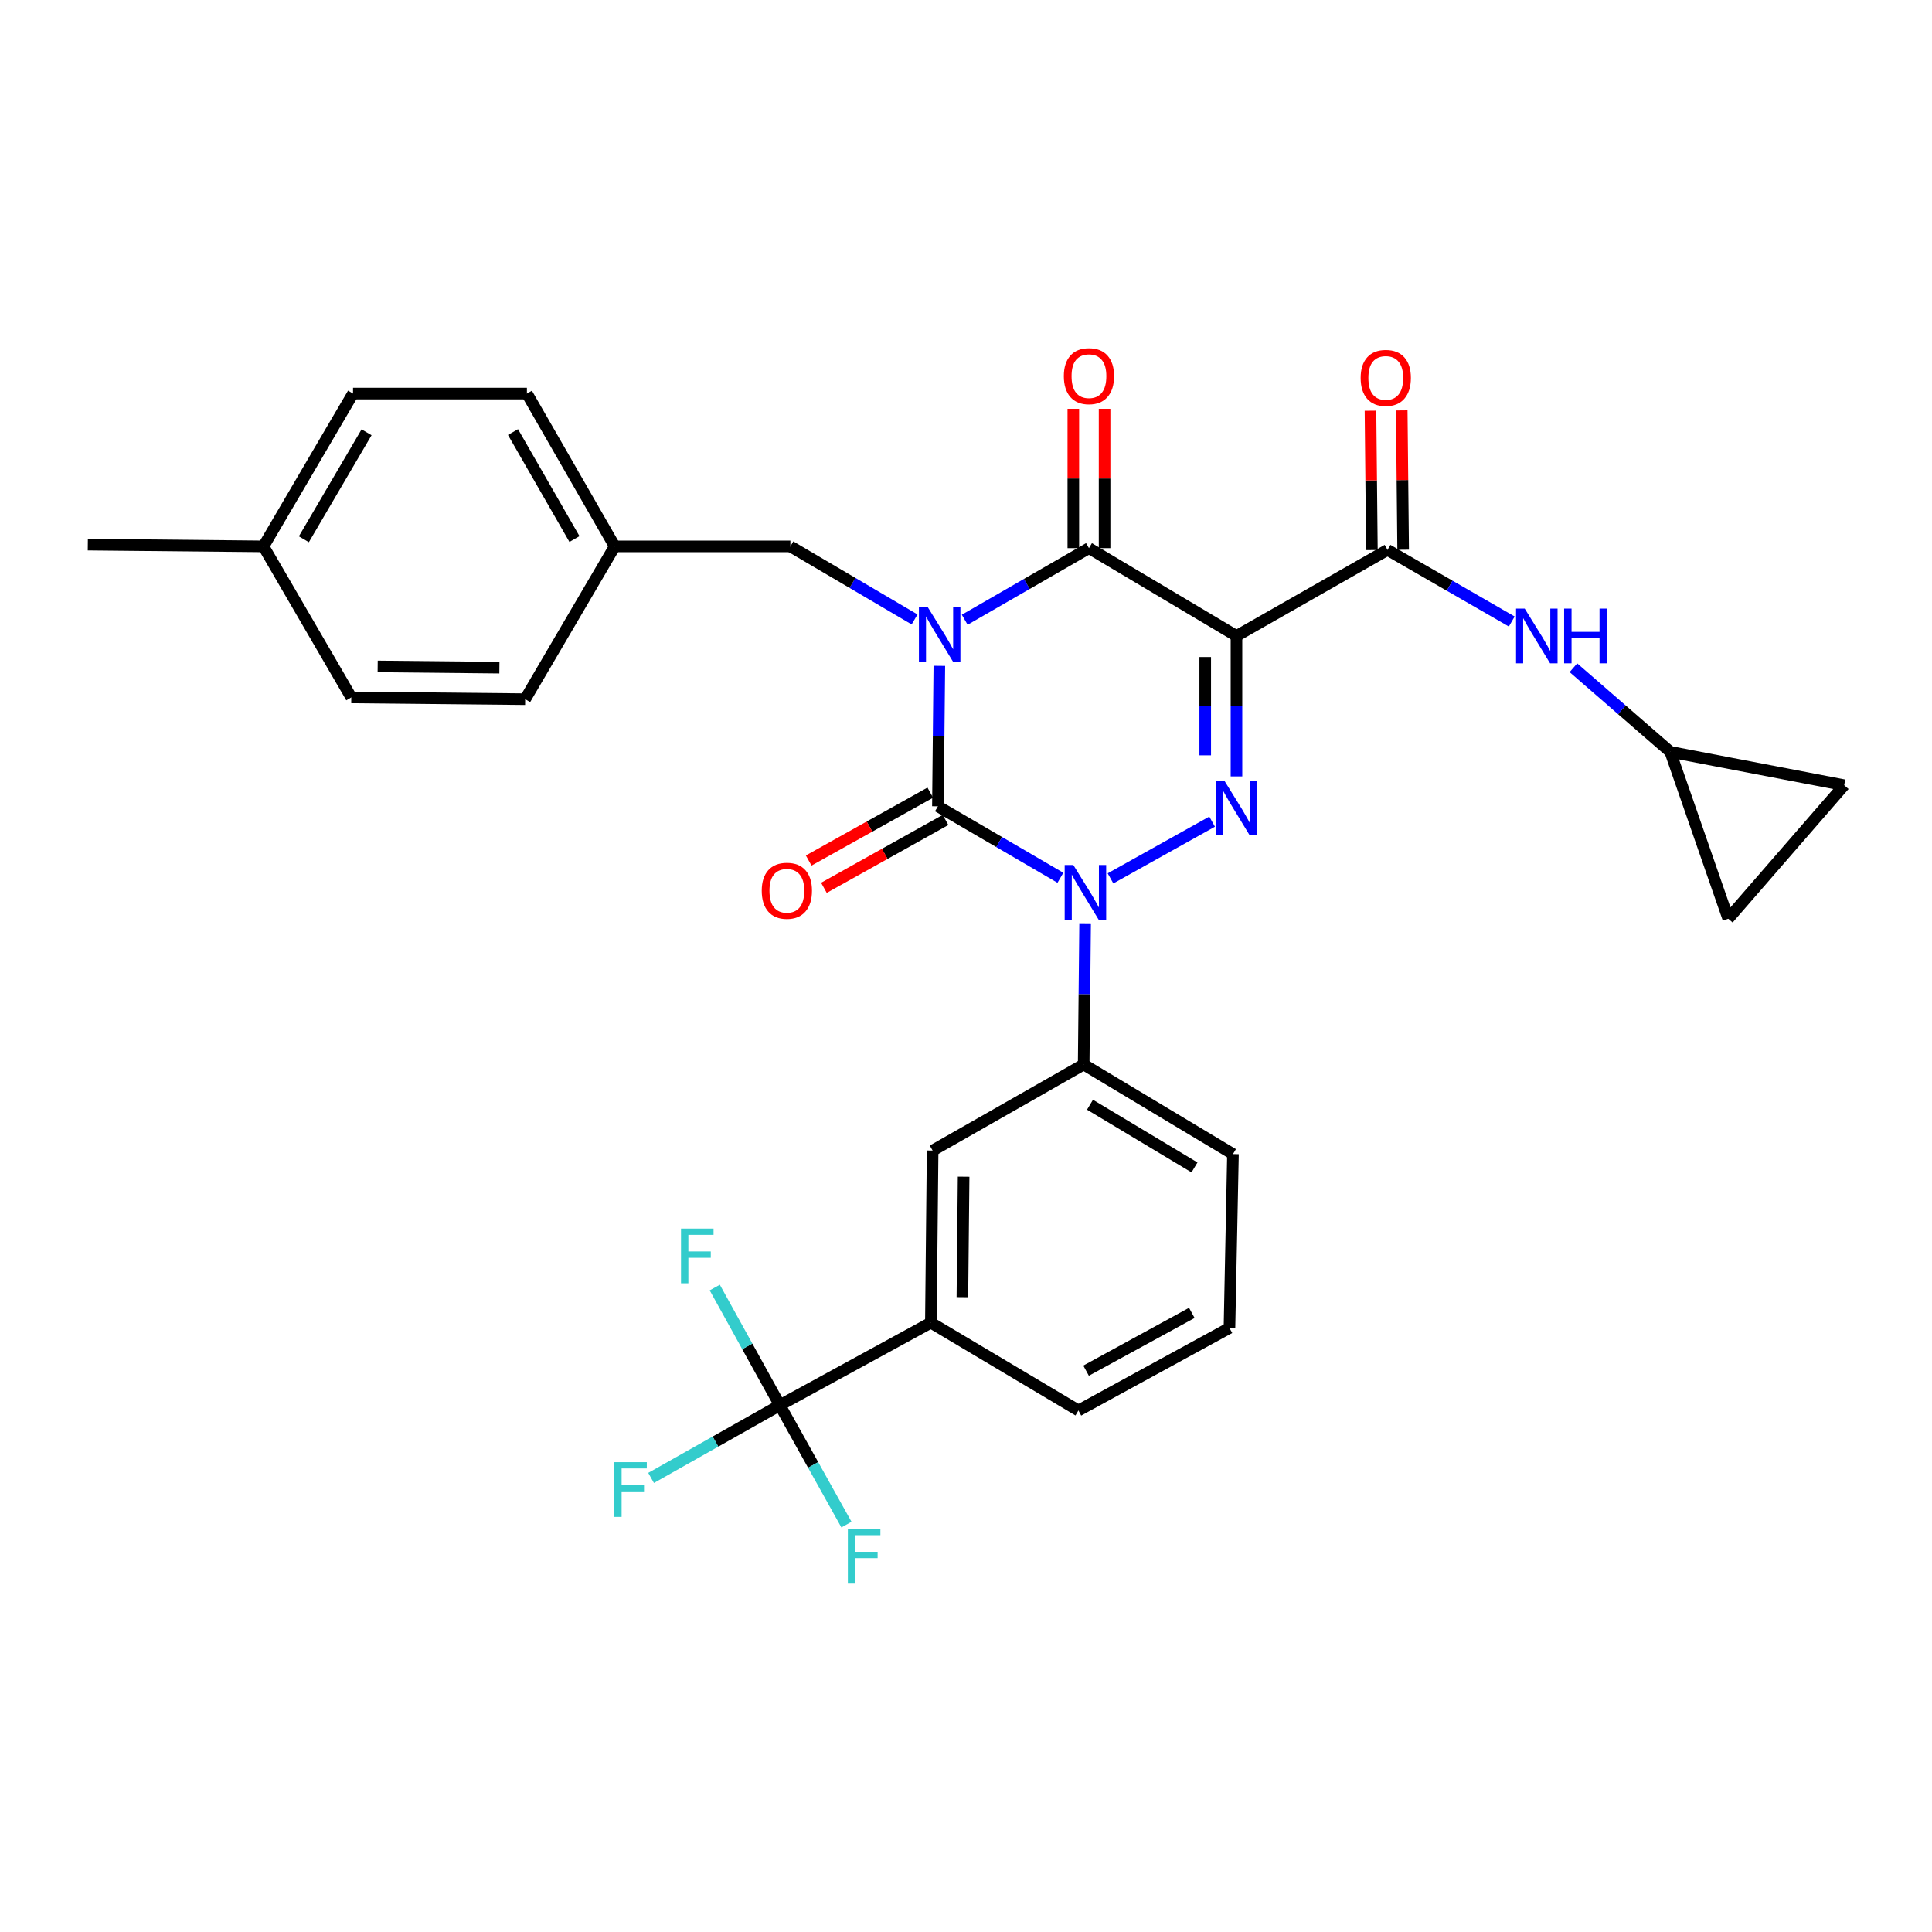 <?xml version='1.0' encoding='iso-8859-1'?>
<svg version='1.1' baseProfile='full'
              xmlns='http://www.w3.org/2000/svg'
                      xmlns:rdkit='http://www.rdkit.org/xml'
                      xmlns:xlink='http://www.w3.org/1999/xlink'
                  xml:space='preserve'
width='1000px' height='1000px' viewBox='0 0 1000 1000'>
<!-- END OF HEADER -->
<rect style='opacity:1.0;fill:#FFFFFF;stroke:none' width='1000' height='1000' x='0' y='0'> </rect>
<path class='bond-0' d='M 486.199,344.64 L 485.829,380.992' style='fill:none;fill-rule:evenodd;stroke:#0000FF;stroke-width:6px;stroke-linecap:butt;stroke-linejoin:miter;stroke-opacity:1' />
<path class='bond-0' d='M 485.829,380.992 L 485.458,417.344' style='fill:none;fill-rule:evenodd;stroke:#000000;stroke-width:6px;stroke-linecap:butt;stroke-linejoin:miter;stroke-opacity:1' />
<path class='bond-1' d='M 499.336,320.776 L 531.488,302.243' style='fill:none;fill-rule:evenodd;stroke:#0000FF;stroke-width:6px;stroke-linecap:butt;stroke-linejoin:miter;stroke-opacity:1' />
<path class='bond-1' d='M 531.488,302.243 L 563.64,283.711' style='fill:none;fill-rule:evenodd;stroke:#000000;stroke-width:6px;stroke-linecap:butt;stroke-linejoin:miter;stroke-opacity:1' />
<path class='bond-2' d='M 473.385,320.617 L 441.239,301.71' style='fill:none;fill-rule:evenodd;stroke:#0000FF;stroke-width:6px;stroke-linecap:butt;stroke-linejoin:miter;stroke-opacity:1' />
<path class='bond-2' d='M 441.239,301.71 L 409.093,282.803' style='fill:none;fill-rule:evenodd;stroke:#000000;stroke-width:6px;stroke-linecap:butt;stroke-linejoin:miter;stroke-opacity:1' />
<path class='bond-3' d='M 485.458,417.344 L 517.162,435.841' style='fill:none;fill-rule:evenodd;stroke:#000000;stroke-width:6px;stroke-linecap:butt;stroke-linejoin:miter;stroke-opacity:1' />
<path class='bond-3' d='M 517.162,435.841 L 548.865,454.339' style='fill:none;fill-rule:evenodd;stroke:#0000FF;stroke-width:6px;stroke-linecap:butt;stroke-linejoin:miter;stroke-opacity:1' />
<path class='bond-4' d='M 481.516,410.281 L 450.045,427.845' style='fill:none;fill-rule:evenodd;stroke:#000000;stroke-width:6px;stroke-linecap:butt;stroke-linejoin:miter;stroke-opacity:1' />
<path class='bond-4' d='M 450.045,427.845 L 418.574,445.41' style='fill:none;fill-rule:evenodd;stroke:#FF0000;stroke-width:6px;stroke-linecap:butt;stroke-linejoin:miter;stroke-opacity:1' />
<path class='bond-4' d='M 489.4,424.407 L 457.929,441.972' style='fill:none;fill-rule:evenodd;stroke:#000000;stroke-width:6px;stroke-linecap:butt;stroke-linejoin:miter;stroke-opacity:1' />
<path class='bond-4' d='M 457.929,441.972 L 426.458,459.536' style='fill:none;fill-rule:evenodd;stroke:#FF0000;stroke-width:6px;stroke-linecap:butt;stroke-linejoin:miter;stroke-opacity:1' />
<path class='bond-5' d='M 561.648,478.282 L 561.278,514.629' style='fill:none;fill-rule:evenodd;stroke:#0000FF;stroke-width:6px;stroke-linecap:butt;stroke-linejoin:miter;stroke-opacity:1' />
<path class='bond-5' d='M 561.278,514.629 L 560.907,550.977' style='fill:none;fill-rule:evenodd;stroke:#000000;stroke-width:6px;stroke-linecap:butt;stroke-linejoin:miter;stroke-opacity:1' />
<path class='bond-6' d='M 574.794,454.649 L 627.389,425.289' style='fill:none;fill-rule:evenodd;stroke:#0000FF;stroke-width:6px;stroke-linecap:butt;stroke-linejoin:miter;stroke-opacity:1' />
<path class='bond-7' d='M 639.996,401.865 L 639.996,365.517' style='fill:none;fill-rule:evenodd;stroke:#0000FF;stroke-width:6px;stroke-linecap:butt;stroke-linejoin:miter;stroke-opacity:1' />
<path class='bond-7' d='M 639.996,365.517 L 639.996,329.169' style='fill:none;fill-rule:evenodd;stroke:#000000;stroke-width:6px;stroke-linecap:butt;stroke-linejoin:miter;stroke-opacity:1' />
<path class='bond-7' d='M 623.819,390.96 L 623.819,365.517' style='fill:none;fill-rule:evenodd;stroke:#0000FF;stroke-width:6px;stroke-linecap:butt;stroke-linejoin:miter;stroke-opacity:1' />
<path class='bond-7' d='M 623.819,365.517 L 623.819,340.073' style='fill:none;fill-rule:evenodd;stroke:#000000;stroke-width:6px;stroke-linecap:butt;stroke-linejoin:miter;stroke-opacity:1' />
<path class='bond-8' d='M 639.996,329.169 L 718.178,284.618' style='fill:none;fill-rule:evenodd;stroke:#000000;stroke-width:6px;stroke-linecap:butt;stroke-linejoin:miter;stroke-opacity:1' />
<path class='bond-9' d='M 639.996,329.169 L 563.64,283.711' style='fill:none;fill-rule:evenodd;stroke:#000000;stroke-width:6px;stroke-linecap:butt;stroke-linejoin:miter;stroke-opacity:1' />
<path class='bond-10' d='M 571.728,283.711 L 571.728,247.658' style='fill:none;fill-rule:evenodd;stroke:#000000;stroke-width:6px;stroke-linecap:butt;stroke-linejoin:miter;stroke-opacity:1' />
<path class='bond-10' d='M 571.728,247.658 L 571.728,211.606' style='fill:none;fill-rule:evenodd;stroke:#FF0000;stroke-width:6px;stroke-linecap:butt;stroke-linejoin:miter;stroke-opacity:1' />
<path class='bond-10' d='M 555.551,283.711 L 555.551,247.658' style='fill:none;fill-rule:evenodd;stroke:#000000;stroke-width:6px;stroke-linecap:butt;stroke-linejoin:miter;stroke-opacity:1' />
<path class='bond-10' d='M 555.551,247.658 L 555.551,211.606' style='fill:none;fill-rule:evenodd;stroke:#FF0000;stroke-width:6px;stroke-linecap:butt;stroke-linejoin:miter;stroke-opacity:1' />
<path class='bond-11' d='M 864.546,389.169 L 839.469,367.393' style='fill:none;fill-rule:evenodd;stroke:#000000;stroke-width:6px;stroke-linecap:butt;stroke-linejoin:miter;stroke-opacity:1' />
<path class='bond-11' d='M 839.469,367.393 L 814.392,345.617' style='fill:none;fill-rule:evenodd;stroke:#0000FF;stroke-width:6px;stroke-linecap:butt;stroke-linejoin:miter;stroke-opacity:1' />
<path class='bond-12' d='M 864.546,389.169 L 894.546,475.528' style='fill:none;fill-rule:evenodd;stroke:#000000;stroke-width:6px;stroke-linecap:butt;stroke-linejoin:miter;stroke-opacity:1' />
<path class='bond-13' d='M 864.546,389.169 L 954.545,406.433' style='fill:none;fill-rule:evenodd;stroke:#000000;stroke-width:6px;stroke-linecap:butt;stroke-linejoin:miter;stroke-opacity:1' />
<path class='bond-14' d='M 726.266,284.536 L 725.898,248.484' style='fill:none;fill-rule:evenodd;stroke:#000000;stroke-width:6px;stroke-linecap:butt;stroke-linejoin:miter;stroke-opacity:1' />
<path class='bond-14' d='M 725.898,248.484 L 725.531,212.432' style='fill:none;fill-rule:evenodd;stroke:#FF0000;stroke-width:6px;stroke-linecap:butt;stroke-linejoin:miter;stroke-opacity:1' />
<path class='bond-14' d='M 710.089,284.701 L 709.722,248.649' style='fill:none;fill-rule:evenodd;stroke:#000000;stroke-width:6px;stroke-linecap:butt;stroke-linejoin:miter;stroke-opacity:1' />
<path class='bond-14' d='M 709.722,248.649 L 709.355,212.596' style='fill:none;fill-rule:evenodd;stroke:#FF0000;stroke-width:6px;stroke-linecap:butt;stroke-linejoin:miter;stroke-opacity:1' />
<path class='bond-15' d='M 718.178,284.618 L 750.329,303.155' style='fill:none;fill-rule:evenodd;stroke:#000000;stroke-width:6px;stroke-linecap:butt;stroke-linejoin:miter;stroke-opacity:1' />
<path class='bond-15' d='M 750.329,303.155 L 782.481,321.691' style='fill:none;fill-rule:evenodd;stroke:#0000FF;stroke-width:6px;stroke-linecap:butt;stroke-linejoin:miter;stroke-opacity:1' />
<path class='bond-16' d='M 894.546,475.528 L 954.545,406.433' style='fill:none;fill-rule:evenodd;stroke:#000000;stroke-width:6px;stroke-linecap:butt;stroke-linejoin:miter;stroke-opacity:1' />
<path class='bond-17' d='M 318.185,282.803 L 409.093,282.803' style='fill:none;fill-rule:evenodd;stroke:#000000;stroke-width:6px;stroke-linecap:butt;stroke-linejoin:miter;stroke-opacity:1' />
<path class='bond-18' d='M 318.185,282.803 L 271.82,361.892' style='fill:none;fill-rule:evenodd;stroke:#000000;stroke-width:6px;stroke-linecap:butt;stroke-linejoin:miter;stroke-opacity:1' />
<path class='bond-19' d='M 318.185,282.803 L 272.727,203.714' style='fill:none;fill-rule:evenodd;stroke:#000000;stroke-width:6px;stroke-linecap:butt;stroke-linejoin:miter;stroke-opacity:1' />
<path class='bond-19' d='M 297.341,279.001 L 265.52,223.639' style='fill:none;fill-rule:evenodd;stroke:#000000;stroke-width:6px;stroke-linecap:butt;stroke-linejoin:miter;stroke-opacity:1' />
<path class='bond-20' d='M 136.362,282.803 L 182.728,203.714' style='fill:none;fill-rule:evenodd;stroke:#000000;stroke-width:6px;stroke-linecap:butt;stroke-linejoin:miter;stroke-opacity:1' />
<path class='bond-20' d='M 157.273,279.121 L 189.729,223.759' style='fill:none;fill-rule:evenodd;stroke:#000000;stroke-width:6px;stroke-linecap:butt;stroke-linejoin:miter;stroke-opacity:1' />
<path class='bond-21' d='M 136.362,282.803 L 45.455,281.895' style='fill:none;fill-rule:evenodd;stroke:#000000;stroke-width:6px;stroke-linecap:butt;stroke-linejoin:miter;stroke-opacity:1' />
<path class='bond-22' d='M 136.362,282.803 L 181.82,360.984' style='fill:none;fill-rule:evenodd;stroke:#000000;stroke-width:6px;stroke-linecap:butt;stroke-linejoin:miter;stroke-opacity:1' />
<path class='bond-23' d='M 403.637,727.345 L 481.819,684.619' style='fill:none;fill-rule:evenodd;stroke:#000000;stroke-width:6px;stroke-linecap:butt;stroke-linejoin:miter;stroke-opacity:1' />
<path class='bond-24' d='M 403.637,727.345 L 370.32,746.159' style='fill:none;fill-rule:evenodd;stroke:#000000;stroke-width:6px;stroke-linecap:butt;stroke-linejoin:miter;stroke-opacity:1' />
<path class='bond-24' d='M 370.32,746.159 L 337.002,764.972' style='fill:none;fill-rule:evenodd;stroke:#33CCCC;stroke-width:6px;stroke-linecap:butt;stroke-linejoin:miter;stroke-opacity:1' />
<path class='bond-25' d='M 403.637,727.345 L 386.799,696.892' style='fill:none;fill-rule:evenodd;stroke:#000000;stroke-width:6px;stroke-linecap:butt;stroke-linejoin:miter;stroke-opacity:1' />
<path class='bond-25' d='M 386.799,696.892 L 369.961,666.439' style='fill:none;fill-rule:evenodd;stroke:#33CCCC;stroke-width:6px;stroke-linecap:butt;stroke-linejoin:miter;stroke-opacity:1' />
<path class='bond-26' d='M 403.637,727.345 L 420.878,758.237' style='fill:none;fill-rule:evenodd;stroke:#000000;stroke-width:6px;stroke-linecap:butt;stroke-linejoin:miter;stroke-opacity:1' />
<path class='bond-26' d='M 420.878,758.237 L 438.119,789.128' style='fill:none;fill-rule:evenodd;stroke:#33CCCC;stroke-width:6px;stroke-linecap:butt;stroke-linejoin:miter;stroke-opacity:1' />
<path class='bond-27' d='M 481.819,684.619 L 482.726,595.528' style='fill:none;fill-rule:evenodd;stroke:#000000;stroke-width:6px;stroke-linecap:butt;stroke-linejoin:miter;stroke-opacity:1' />
<path class='bond-27' d='M 498.131,671.421 L 498.767,609.056' style='fill:none;fill-rule:evenodd;stroke:#000000;stroke-width:6px;stroke-linecap:butt;stroke-linejoin:miter;stroke-opacity:1' />
<path class='bond-28' d='M 481.819,684.619 L 558.184,730.069' style='fill:none;fill-rule:evenodd;stroke:#000000;stroke-width:6px;stroke-linecap:butt;stroke-linejoin:miter;stroke-opacity:1' />
<path class='bond-29' d='M 482.726,595.528 L 560.907,550.977' style='fill:none;fill-rule:evenodd;stroke:#000000;stroke-width:6px;stroke-linecap:butt;stroke-linejoin:miter;stroke-opacity:1' />
<path class='bond-30' d='M 560.907,550.977 L 638.181,597.343' style='fill:none;fill-rule:evenodd;stroke:#000000;stroke-width:6px;stroke-linecap:butt;stroke-linejoin:miter;stroke-opacity:1' />
<path class='bond-30' d='M 564.175,571.804 L 618.266,604.26' style='fill:none;fill-rule:evenodd;stroke:#000000;stroke-width:6px;stroke-linecap:butt;stroke-linejoin:miter;stroke-opacity:1' />
<path class='bond-31' d='M 558.184,730.069 L 636.365,687.343' style='fill:none;fill-rule:evenodd;stroke:#000000;stroke-width:6px;stroke-linecap:butt;stroke-linejoin:miter;stroke-opacity:1' />
<path class='bond-31' d='M 562.153,709.464 L 616.88,679.556' style='fill:none;fill-rule:evenodd;stroke:#000000;stroke-width:6px;stroke-linecap:butt;stroke-linejoin:miter;stroke-opacity:1' />
<path class='bond-32' d='M 636.365,687.343 L 638.181,597.343' style='fill:none;fill-rule:evenodd;stroke:#000000;stroke-width:6px;stroke-linecap:butt;stroke-linejoin:miter;stroke-opacity:1' />
<path class='bond-33' d='M 181.82,360.984 L 271.82,361.892' style='fill:none;fill-rule:evenodd;stroke:#000000;stroke-width:6px;stroke-linecap:butt;stroke-linejoin:miter;stroke-opacity:1' />
<path class='bond-33' d='M 195.483,344.944 L 258.483,345.579' style='fill:none;fill-rule:evenodd;stroke:#000000;stroke-width:6px;stroke-linecap:butt;stroke-linejoin:miter;stroke-opacity:1' />
<path class='bond-34' d='M 182.728,203.714 L 272.727,203.714' style='fill:none;fill-rule:evenodd;stroke:#000000;stroke-width:6px;stroke-linecap:butt;stroke-linejoin:miter;stroke-opacity:1' />
<path  class='atom-0' d='M 480.106 314.092
L 489.386 329.092
Q 490.306 330.572, 491.786 333.252
Q 493.266 335.932, 493.346 336.092
L 493.346 314.092
L 497.106 314.092
L 497.106 342.412
L 493.226 342.412
L 483.266 326.012
Q 482.106 324.092, 480.866 321.892
Q 479.666 319.692, 479.306 319.012
L 479.306 342.412
L 475.626 342.412
L 475.626 314.092
L 480.106 314.092
' fill='#0000FF'/>
<path  class='atom-2' d='M 555.555 447.734
L 564.835 462.734
Q 565.755 464.214, 567.235 466.894
Q 568.715 469.574, 568.795 469.734
L 568.795 447.734
L 572.555 447.734
L 572.555 476.054
L 568.675 476.054
L 558.715 459.654
Q 557.555 457.734, 556.315 455.534
Q 555.115 453.334, 554.755 452.654
L 554.755 476.054
L 551.075 476.054
L 551.075 447.734
L 555.555 447.734
' fill='#0000FF'/>
<path  class='atom-3' d='M 633.736 404.092
L 643.016 419.092
Q 643.936 420.572, 645.416 423.252
Q 646.896 425.932, 646.976 426.092
L 646.976 404.092
L 650.736 404.092
L 650.736 432.412
L 646.856 432.412
L 636.896 416.012
Q 635.736 414.092, 634.496 411.892
Q 633.296 409.692, 632.936 409.012
L 632.936 432.412
L 629.256 432.412
L 629.256 404.092
L 633.736 404.092
' fill='#0000FF'/>
<path  class='atom-7' d='M 550.64 194.699
Q 550.64 187.899, 554 184.099
Q 557.36 180.299, 563.64 180.299
Q 569.92 180.299, 573.28 184.099
Q 576.64 187.899, 576.64 194.699
Q 576.64 201.579, 573.24 205.499
Q 569.84 209.379, 563.64 209.379
Q 557.4 209.379, 554 205.499
Q 550.64 201.619, 550.64 194.699
M 563.64 206.179
Q 567.96 206.179, 570.28 203.299
Q 572.64 200.379, 572.64 194.699
Q 572.64 189.139, 570.28 186.339
Q 567.96 183.499, 563.64 183.499
Q 559.32 183.499, 556.96 186.299
Q 554.64 189.099, 554.64 194.699
Q 554.64 200.419, 556.96 203.299
Q 559.32 206.179, 563.64 206.179
' fill='#FF0000'/>
<path  class='atom-8' d='M 394.277 461.058
Q 394.277 454.258, 397.637 450.458
Q 400.997 446.658, 407.277 446.658
Q 413.557 446.658, 416.917 450.458
Q 420.277 454.258, 420.277 461.058
Q 420.277 467.938, 416.877 471.858
Q 413.477 475.738, 407.277 475.738
Q 401.037 475.738, 397.637 471.858
Q 394.277 467.978, 394.277 461.058
M 407.277 472.538
Q 411.597 472.538, 413.917 469.658
Q 416.277 466.738, 416.277 461.058
Q 416.277 455.498, 413.917 452.698
Q 411.597 449.858, 407.277 449.858
Q 402.957 449.858, 400.597 452.658
Q 398.277 455.458, 398.277 461.058
Q 398.277 466.778, 400.597 469.658
Q 402.957 472.538, 407.277 472.538
' fill='#FF0000'/>
<path  class='atom-10' d='M 704.27 195.607
Q 704.27 188.807, 707.63 185.007
Q 710.99 181.207, 717.27 181.207
Q 723.55 181.207, 726.91 185.007
Q 730.27 188.807, 730.27 195.607
Q 730.27 202.487, 726.87 206.407
Q 723.47 210.287, 717.27 210.287
Q 711.03 210.287, 707.63 206.407
Q 704.27 202.527, 704.27 195.607
M 717.27 207.087
Q 721.59 207.087, 723.91 204.207
Q 726.27 201.287, 726.27 195.607
Q 726.27 190.047, 723.91 187.247
Q 721.59 184.407, 717.27 184.407
Q 712.95 184.407, 710.59 187.207
Q 708.27 190.007, 708.27 195.607
Q 708.27 201.327, 710.59 204.207
Q 712.95 207.087, 717.27 207.087
' fill='#FF0000'/>
<path  class='atom-11' d='M 789.191 315.009
L 798.471 330.009
Q 799.391 331.489, 800.871 334.169
Q 802.351 336.849, 802.431 337.009
L 802.431 315.009
L 806.191 315.009
L 806.191 343.329
L 802.311 343.329
L 792.351 326.929
Q 791.191 325.009, 789.951 322.809
Q 788.751 320.609, 788.391 319.929
L 788.391 343.329
L 784.711 343.329
L 784.711 315.009
L 789.191 315.009
' fill='#0000FF'/>
<path  class='atom-11' d='M 809.591 315.009
L 813.431 315.009
L 813.431 327.049
L 827.911 327.049
L 827.911 315.009
L 831.751 315.009
L 831.751 343.329
L 827.911 343.329
L 827.911 330.249
L 813.431 330.249
L 813.431 343.329
L 809.591 343.329
L 809.591 315.009
' fill='#0000FF'/>
<path  class='atom-20' d='M 317.944 756.819
L 334.784 756.819
L 334.784 760.059
L 321.744 760.059
L 321.744 768.659
L 333.344 768.659
L 333.344 771.939
L 321.744 771.939
L 321.744 785.139
L 317.944 785.139
L 317.944 756.819
' fill='#33CCCC'/>
<path  class='atom-21' d='M 352.491 635.912
L 369.331 635.912
L 369.331 639.152
L 356.291 639.152
L 356.291 647.752
L 367.891 647.752
L 367.891 651.032
L 356.291 651.032
L 356.291 664.232
L 352.491 664.232
L 352.491 635.912
' fill='#33CCCC'/>
<path  class='atom-22' d='M 438.851 791.367
L 455.691 791.367
L 455.691 794.607
L 442.651 794.607
L 442.651 803.207
L 454.251 803.207
L 454.251 806.487
L 442.651 806.487
L 442.651 819.687
L 438.851 819.687
L 438.851 791.367
' fill='#33CCCC'/>
</svg>
